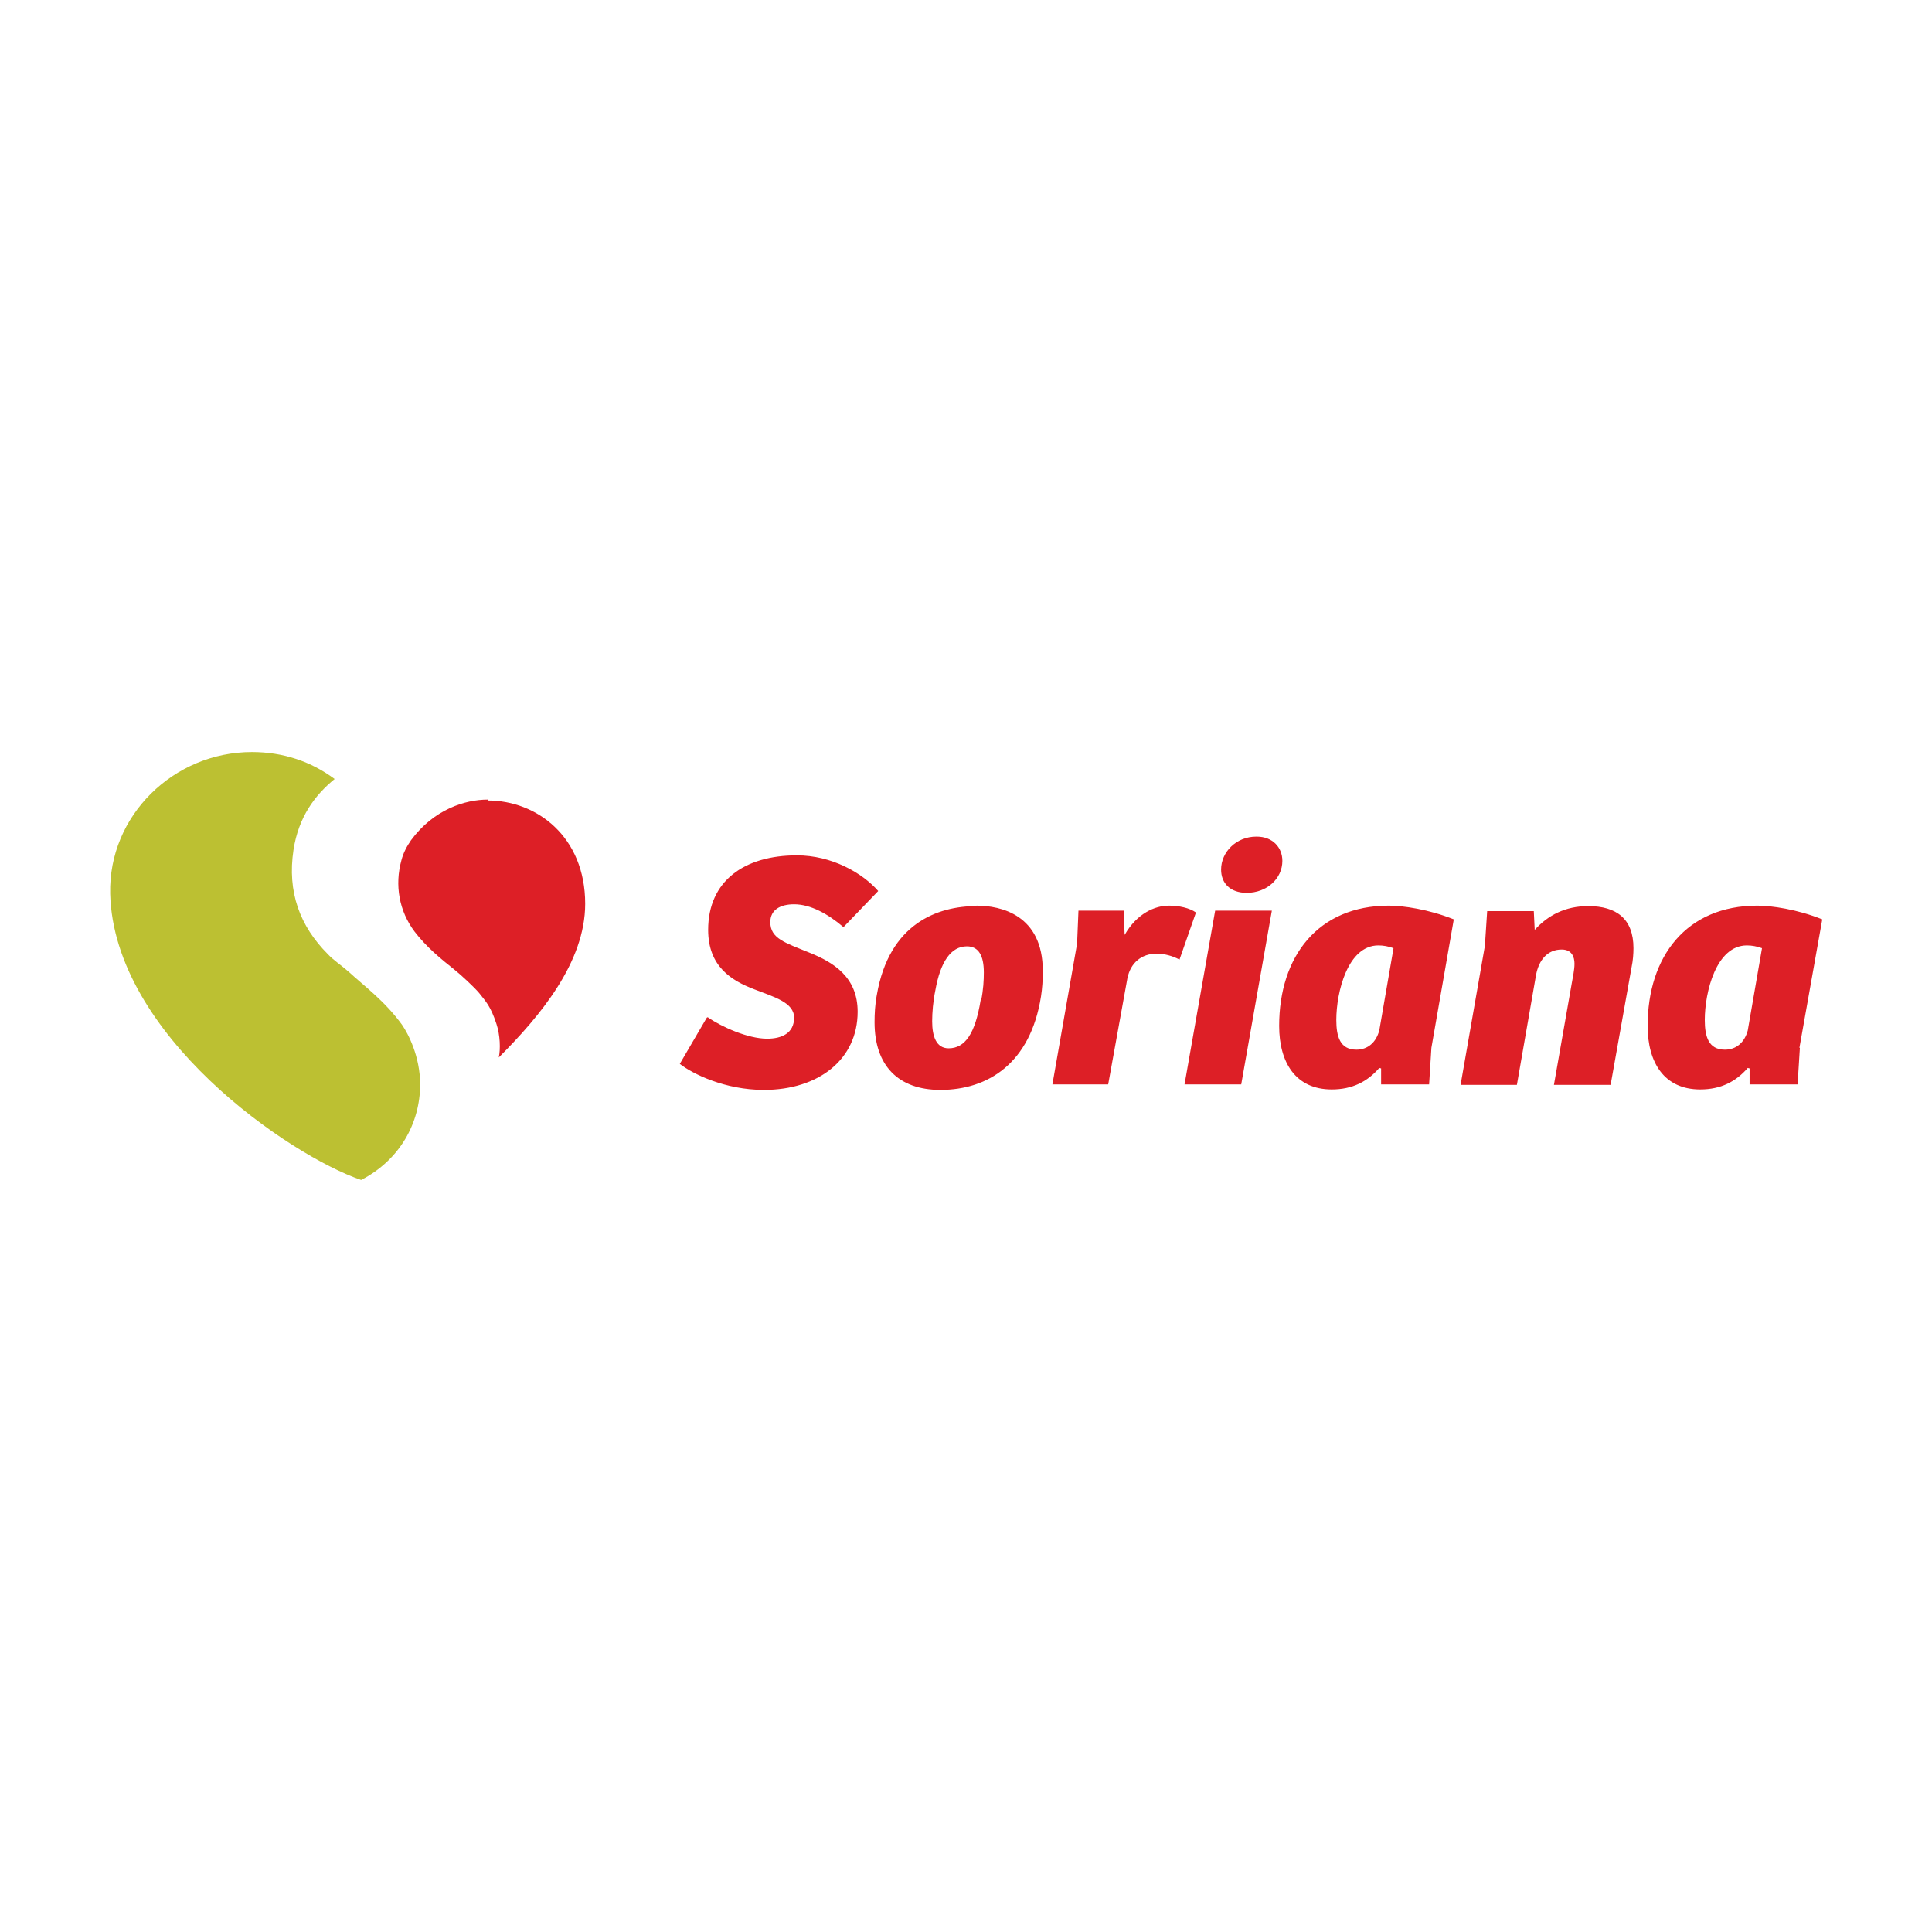 <?xml version="1.0" encoding="UTF-8"?>
<!DOCTYPE svg PUBLIC "-//W3C//DTD SVG 1.1//EN" "http://www.w3.org/Graphics/SVG/1.1/DTD/svg11.dtd">
<!-- Creator: CorelDRAW -->
<svg xmlns="http://www.w3.org/2000/svg" xml:space="preserve" width="16.787mm" height="16.787mm" version="1.1" style="shape-rendering:geometricPrecision; text-rendering:geometricPrecision; image-rendering:optimizeQuality; fill-rule:evenodd; clip-rule:evenodd"
viewBox="0 0 42.26 42.26"
 xmlns:xlink="http://www.w3.org/1999/xlink"
 xmlns:xodm="http://www.corel.com/coreldraw/odm/2003">
 <defs>
  <style type="text/css">
   <![CDATA[
    .fil0 {fill:none}
    .fil2 {fill:#BCC032;fill-rule:nonzero}
    .fil1 {fill:#DD1F26;fill-rule:nonzero}
   ]]>
  </style>
 </defs>
 <g id="Capa_x0020_1">
  <g id="_2503498361888">
   <circle class="fil0" cx="21.13" cy="21.13" r="21.13"/>
   <g>
    <g>
     <path class="fil1" d="M10.67 17.49c-0.49,0 -1.18,0.21 -1.68,0.89 -0.09,0.13 -0.17,0.28 -0.21,0.44 -0.15,0.54 -0.05,1.11 0.29,1.56 0.26,0.34 0.58,0.6 0.87,0.83 0.14,0.11 0.44,0.39 0.54,0.51 0.14,0.18 0.25,0.28 0.38,0.68 0.08,0.24 0.09,0.55 0.05,0.73 0.9,-0.9 1.89,-2.08 1.89,-3.36 0,-1.47 -1.06,-2.26 -2.13,-2.26l0 0zm0 0l0 0 0 0z"/>
    </g>
    <g>
     <path class="fil2" d="M8.79 22.41c-0.38,-0.52 -0.81,-0.83 -1.17,-1.16 -0.16,-0.14 -0.33,-0.25 -0.45,-0.38 -0.61,-0.61 -0.89,-1.36 -0.75,-2.28 0.11,-0.72 0.47,-1.2 0.9,-1.55 -0.51,-0.38 -1.12,-0.59 -1.81,-0.59 -1.71,0 -3.14,1.39 -3.1,3.1 0.08,3.09 3.91,5.72 5.49,6.26 0.85,-0.44 1.29,-1.25 1.29,-2.09 -0,-0.61 -0.26,-1.11 -0.4,-1.31l0 0zm0 0l0 0 0 0z"/>
    </g>
    <g>
     <path class="fil1" d="M15.48 22.25c0.3,0.21 0.88,0.47 1.3,0.47 0.32,0 0.59,-0.12 0.59,-0.46 0,-0.33 -0.43,-0.45 -0.87,-0.62 -0.5,-0.19 -1.01,-0.5 -1.01,-1.3 0,-1.07 0.79,-1.63 1.94,-1.63 0.76,0 1.43,0.38 1.78,0.78l-0.76 0.79c-0.34,-0.29 -0.72,-0.5 -1.08,-0.5 -0.3,0 -0.52,0.12 -0.52,0.39 0,0.36 0.32,0.45 0.86,0.67 0.52,0.21 1.05,0.53 1.05,1.29 0,1.04 -0.85,1.71 -2.05,1.71 -0.85,0 -1.56,-0.35 -1.84,-0.57l0.59 -1.01zm5.98 -0.36c0.05,-0.24 0.06,-0.45 0.06,-0.62 0,-0.36 -0.11,-0.57 -0.37,-0.57 -0.35,0 -0.58,0.34 -0.69,0.96 -0.05,0.24 -0.07,0.49 -0.07,0.68 0,0.33 0.09,0.59 0.36,0.59 0.36,0 0.58,-0.32 0.7,-1.05l0 0zm-0.1 -2.08c0.53,0 1.45,0.2 1.45,1.43 0,0.19 -0.01,0.37 -0.04,0.56 -0.23,1.45 -1.15,2.04 -2.2,2.04 -0.92,0 -1.44,-0.53 -1.44,-1.48 0,-0.18 0.01,-0.39 0.05,-0.6 0.27,-1.56 1.33,-1.94 2.18,-1.94l0 0zm2.9 3.91l-1.24 0 0.54 -3.08 0.03 -0.72 0.99 0 0.02 0.53c0.27,-0.47 0.66,-0.64 0.97,-0.64 0.22,0 0.45,0.05 0.59,0.15l-0.36 1.03c-0.15,-0.08 -0.33,-0.13 -0.5,-0.13 -0.32,0 -0.57,0.19 -0.64,0.54l-0.42 2.32zm1.65 0l0.67 -3.8 1.24 0 -0.67 3.8 -1.24 0zm1.58 -5.42c0.35,0 0.56,0.24 0.56,0.53 0,0.39 -0.34,0.7 -0.78,0.7 -0.36,0 -0.56,-0.21 -0.56,-0.51 0,-0.38 0.33,-0.72 0.77,-0.72l0 0zm2.99 2.44c-0.11,-0.04 -0.22,-0.06 -0.33,-0.06 -0.67,0 -0.92,1.02 -0.92,1.63 0,0.36 0.08,0.65 0.44,0.65 0.25,0 0.43,-0.16 0.5,-0.42l0.31 -1.79zm0.83 2.18l-0.05 0.8 -1.05 0 0 -0.35 -0.04 -0.01c-0.26,0.3 -0.59,0.47 -1.04,0.47 -0.79,0 -1.15,-0.59 -1.15,-1.39 0,-1.52 0.85,-2.63 2.4,-2.63 0.31,0 0.87,0.08 1.42,0.3l-0.49 2.81zm0.64 0.8l0.53 -3.03 0.05 -0.76 1.02 0 0.02 0.41c0.29,-0.32 0.67,-0.52 1.17,-0.52 0.62,0 0.99,0.28 0.99,0.92 0,0.12 -0.01,0.27 -0.04,0.41l-0.46 2.58 -1.24 0 0.39 -2.22c0.02,-0.12 0.06,-0.29 0.06,-0.43 0,-0.15 -0.06,-0.31 -0.28,-0.31 -0.32,0 -0.5,0.24 -0.56,0.55l-0.42 2.41 -1.23 0zm6.59 -2.98c-0.11,-0.04 -0.22,-0.06 -0.33,-0.06 -0.67,0 -0.92,1.02 -0.92,1.63 0,0.36 0.08,0.65 0.44,0.65 0.25,0 0.43,-0.16 0.5,-0.42l0.31 -1.79zm0.83 2.18l-0.05 0.8 -1.05 0 0 -0.35 -0.04 -0.01c-0.26,0.3 -0.59,0.47 -1.04,0.47 -0.79,0 -1.15,-0.59 -1.15,-1.39 0,-1.52 0.85,-2.63 2.4,-2.63 0.31,0 0.87,0.08 1.42,0.3l-0.5 2.81z"/>
    </g>
   </g>
  </g>
 </g>
</svg>
